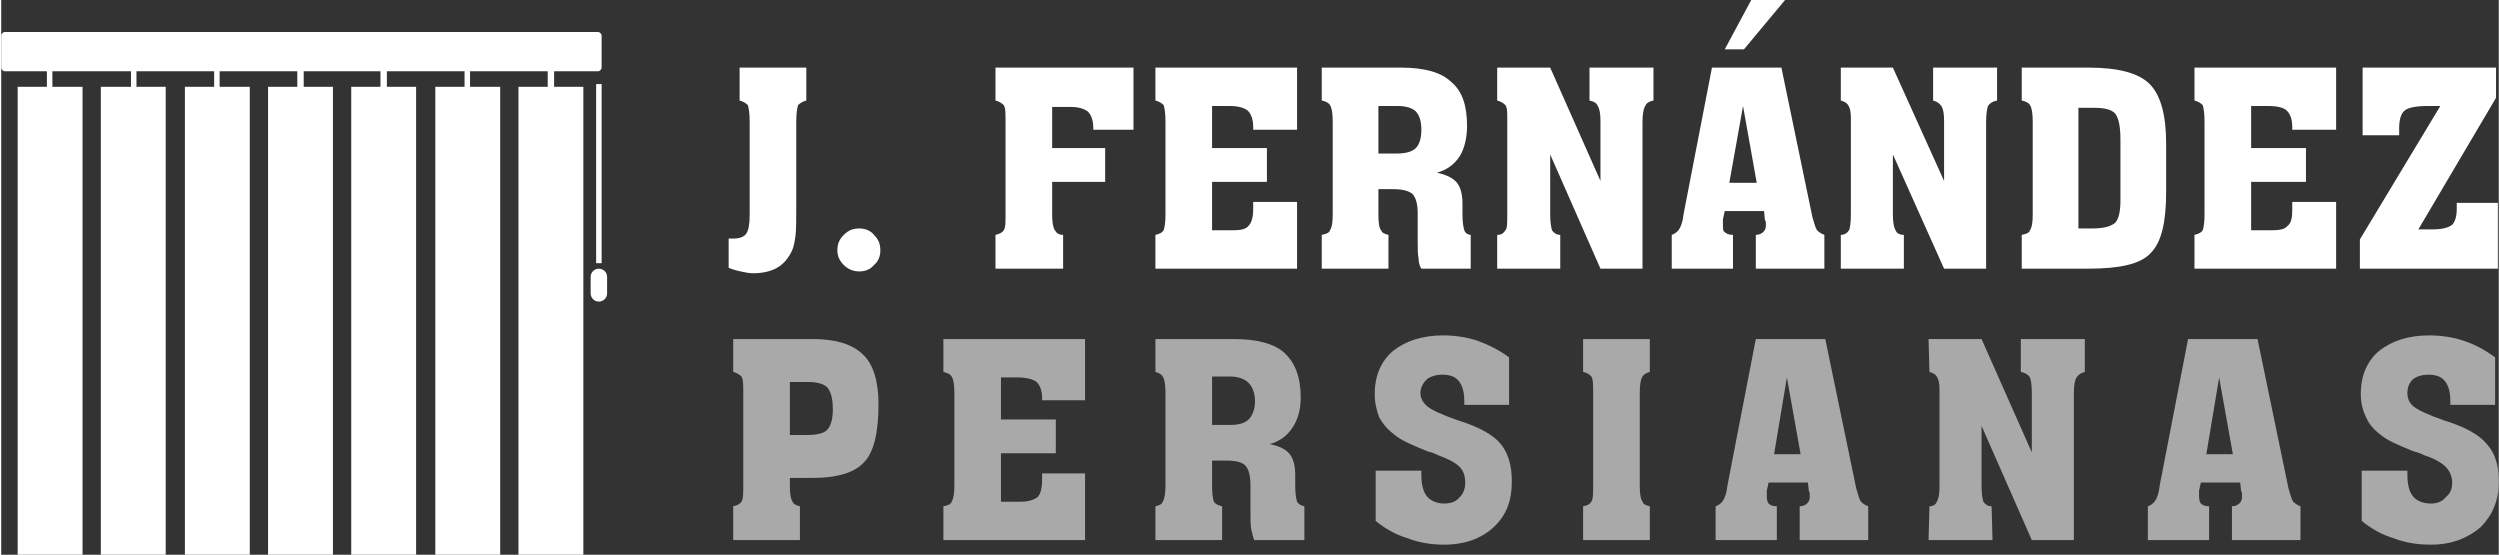<?xml version="1.0" encoding="UTF-8"?>
<!DOCTYPE svg PUBLIC "-//W3C//DTD SVG 1.0//EN" "http://www.w3.org/TR/2001/REC-SVG-20010904/DTD/svg10.dtd">
<!-- Creator: CorelDRAW X8 -->
<svg xmlns="http://www.w3.org/2000/svg" xml:space="preserve" width="658px" height="146px" version="1.0" style="shape-rendering:geometricPrecision; text-rendering:geometricPrecision; image-rendering:optimizeQuality; fill-rule:evenodd; clip-rule:evenodd"
viewBox="0 0 2733 607"
 xmlns:xlink="http://www.w3.org/1999/xlink">
 <rect x="0" y="0" width="2733" height="607" fill="#333333" stroke="none"/>
 <defs>
  <style type="text/css">
   <![CDATA[
    .fil0 {fill:white}
    .fil2 {fill:#AAA9A9;fill-rule:nonzero}
    .fil1 {fill:white;fill-rule:nonzero}
   ]]>
  </style>
 </defs>
 <g id="Capa_x0020_1">
  <g id="_1376824075296">
   <path id="_172962752" class="fil0" d="M651 288l6 0 0 -196 -6 0 0 196z"/>
   <path id="_172962848" class="fil0" d="M654 294c-5,0 -9,4 -9,9l0 18c0,5 4,9 9,9 5,0 9,-4 9,-9l0 -18c0,-5 -4,-9 -9,-9z"/>
   <path id="_172962944" class="fil0" d="M604 78l49 0c2,0 4,-2 4,-4l0 -35c0,-2 -2,-4 -4,-4l-649 0c-2,0 -4,2 -4,4l0 35c0,2 2,4 4,4l46 0 0 17 -32 0 0 512 71 0 0 -512 -33 0 0 -17 86 0 0 17 -33 0 0 512 71 0 0 -512 -32 0 0 -17 85 0 0 17 -32 0 0 512 71 0 0 -512 -33 0 0 -17 85 0 0 17 -32 0 0 512 71 0 0 -512 -32 0 0 -17 84 0 0 17 -32 0 0 512 71 0 0 -512 -32 0 0 -17 85 0 0 17 -32 0 0 512 71 0 0 -512 -33 0 0 -17 85 0 0 17 -32 0 0 512 71 0 0 -512 -32 0 0 -17 -1 0z"/>
   <path class="fil1" d="M870 223c0,18 0,30 -1,36 -1,7 -2,12 -4,16 -4,8 -9,14 -16,18 -7,4 -16,6 -26,6 -5,0 -9,-1 -14,-2 -4,-1 -9,-2 -13,-4l0 -32c1,0 1,0 2,0 1,0 2,0 4,0 6,0 11,-2 13,-5 3,-4 4,-11 4,-21l0 -102c0,-9 -1,-15 -2,-18 -2,-2 -5,-4 -9,-5l0 -36 73 0 0 36c-4,1 -7,3 -9,5 -1,3 -2,9 -2,18l0 90 0 0z"/>
   <path id="_1" class="fil1" d="M915 274c0,-7 2,-12 7,-17 5,-5 10,-7 17,-7 6,0 12,2 16,7 5,5 7,10 7,17 0,6 -2,12 -7,16 -4,5 -10,7 -16,7 -6,0 -12,-2 -17,-7 -5,-5 -7,-10 -7,-16z"/>
   <path id="_12" class="fil1" d="M1088 294l0 -37c4,-1 7,-2 9,-5 2,-3 2,-8 2,-17l0 -102c0,-9 0,-15 -2,-18 -2,-2 -5,-4 -9,-5l0 -36 151 0 0 68 -44 0 0 -2c0,-8 -2,-14 -6,-18 -4,-3 -10,-5 -19,-5l-20 0 0 45 58 0 0 37 -58 0 0 36c0,8 1,14 3,17 2,3 4,5 9,5l0 37 -74 0 0 0z"/>
   <path id="_123" class="fil1" d="M1263 294l0 -37c4,-1 7,-2 9,-5 1,-3 2,-8 2,-17l0 -102c0,-9 -1,-15 -2,-18 -2,-2 -5,-4 -9,-5l0 -36 155 0 0 68 -48 0 0 -3c0,-8 -2,-14 -6,-18 -4,-3 -10,-5 -20,-5l-19 0 0 46 60 0 0 37 -60 0 0 53 22 0c9,0 15,-1 18,-5 3,-3 5,-9 5,-18l0 -8 48 0 0 73 -155 0 0 0z"/>
   <path id="_1234" class="fil1" d="M1507 168l20 0c10,0 17,-2 21,-6 4,-4 6,-11 6,-20 0,-9 -2,-16 -6,-20 -4,-4 -11,-6 -20,-6l-21 0 0 52zm0 67c0,9 1,15 3,17 1,3 4,4 8,5l0 37 -73 0 0 -37c5,-1 8,-2 9,-5 2,-3 3,-8 3,-17l0 -102c0,-9 -1,-15 -3,-18 -1,-2 -4,-4 -9,-5l0 -36 87 0c25,0 44,5 55,16 12,10 17,26 17,48 0,13 -3,25 -8,33 -6,9 -14,15 -25,18 10,2 18,6 22,11 4,5 6,13 6,23l0 12c0,8 1,14 2,17 1,3 4,5 7,5l0 37 -54 0c-2,-3 -3,-7 -3,-11 -1,-4 -1,-11 -1,-21l0 -28c0,-11 -2,-18 -6,-22 -4,-3 -10,-5 -21,-5l-16 0 0 28 0 0z"/>
   <path id="_12345" class="fil1" d="M1637 294l0 -37c5,0 7,-2 9,-5 2,-2 2,-8 2,-17l0 -106c0,-7 0,-11 -2,-14 -2,-2 -5,-4 -9,-5l0 -36 58 0 55 124 0 -66c0,-8 -1,-13 -3,-16 -1,-3 -4,-5 -9,-6l0 -36 70 0 0 36c-5,1 -8,3 -9,6 -2,3 -3,9 -3,18l0 160 -46 0 -55 -125 0 66c0,8 1,14 2,17 2,3 5,5 9,5l0 37 -69 0 0 0z"/>
   <path id="_123456" class="fil1" d="M1828 294l0 -37c3,-1 6,-3 8,-6 2,-3 4,-8 5,-17l31 -160 76 0 34 164c2,6 3,11 5,14 2,2 5,4 8,5l0 37 -75 0 0 -37c3,0 6,-1 8,-3 2,-2 3,-4 3,-7 0,-1 0,-2 0,-3 0,-1 0,-2 -1,-3l-1 -10 -43 0 -2 9c0,1 0,3 0,4 0,1 0,2 0,2 0,4 0,7 2,8 2,2 5,3 9,3l0 37 -67 0zm63 -94l30 0 -15 -84 -15 84zm24 -200l37 0 -45 54 -21 0 29 -54 0 0z"/>
   <path id="_1234567" class="fil1" d="M2013 294l0 -37c4,0 7,-2 9,-5 1,-2 2,-8 2,-17l0 -106c0,-7 -1,-11 -3,-14 -1,-2 -4,-4 -8,-5l0 -36 57 0 56 124 0 -66c0,-8 -1,-13 -3,-16 -2,-3 -5,-5 -9,-6l0 -36 70 0 0 36c-5,1 -8,3 -10,6 -1,3 -2,9 -2,18l0 160 -46 0 -56 -125 0 66c0,8 1,14 3,17 1,3 4,5 9,5l0 37 -69 0 0 0z"/>
   <path id="_12345678" class="fil1" d="M2273 250l15 0c12,0 20,-2 25,-6 4,-4 6,-12 6,-25l0 -66c0,-15 -2,-24 -6,-29 -4,-4 -11,-6 -22,-6l-3 0 -15 0 0 132 0 0zm11 44l-73 0 0 -37c5,-1 8,-2 9,-5 2,-3 3,-8 3,-17l0 -102c0,-9 -1,-15 -3,-18 -1,-2 -4,-4 -9,-5l0 -36 73 0c33,0 55,6 67,18 12,12 18,34 18,65l0 53c0,33 -5,55 -17,67 -11,12 -34,17 -68,17z"/>
   <path id="_123456789" class="fil1" d="M2400 294l0 -37c4,-1 7,-2 9,-5 1,-3 2,-8 2,-17l0 -102c0,-9 -1,-15 -2,-18 -2,-2 -5,-4 -9,-5l0 -36 155 0 0 68 -48 0 0 -3c0,-8 -2,-14 -6,-18 -3,-3 -10,-5 -20,-5l-19 0 0 46 60 0 0 37 -60 0 0 53 22 0c9,0 15,-1 18,-5 4,-3 5,-9 5,-18l0 -8 48 0 0 73 -155 0 0 0z"/>
   <path id="_12345678910" class="fil1" d="M2581 294l0 -32 88 -146 -15 0c-12,0 -21,2 -24,5 -4,3 -6,10 -6,19l0 8 -40 0 0 -74 146 0 0 33 -85 144 16 0c10,0 17,-2 21,-5 3,-3 5,-9 5,-17l0 -7 45 0 0 72 -151 0 0 0z"/>
   <path id="_1234567891011" class="fil2" d="M863 476l19 0c11,0 19,-2 22,-6 4,-4 6,-12 6,-22 0,-12 -2,-19 -6,-24 -4,-4 -11,-6 -21,-6l-20 0 0 58 0 0zm0 55c0,10 1,15 3,18 1,3 4,4 8,5l0 37 -73 0 0 -37c4,-1 7,-2 9,-5 2,-3 2,-9 2,-18l0 -101c0,-9 0,-15 -2,-18 -2,-2 -5,-4 -9,-5l0 -36 87 0c26,0 44,6 55,17 11,10 17,29 17,54 0,31 -5,53 -16,64 -10,11 -29,17 -56,17l-25 0 0 8 0 0z"/>
   <path id="_123456789101112" class="fil2" d="M1031 591l0 -37c5,-1 8,-2 9,-5 2,-3 3,-9 3,-18l0 -101c0,-9 -1,-15 -3,-18 -1,-2 -4,-4 -9,-5l0 -36 155 0 0 67 -47 0 0 -2c0,-8 -2,-14 -6,-18 -4,-3 -11,-5 -21,-5l-18 0 0 46 60 0 0 37 -60 0 0 53 22 0c8,0 14,-2 18,-5 3,-3 5,-9 5,-19l0 -7 47 0 0 73 -155 0 0 0z"/>
   <path id="_12345678910111213" class="fil2" d="M1325 465l20 0c9,0 16,-2 20,-6 4,-4 7,-11 7,-20 0,-9 -3,-16 -7,-20 -4,-4 -11,-7 -20,-7l-20 0 0 53zm0 66c0,10 1,15 2,18 2,3 5,4 9,5l0 37 -73 0 0 -37c4,-1 7,-2 8,-5 2,-3 3,-9 3,-18l0 -101c0,-9 -1,-15 -3,-18 -1,-2 -4,-4 -8,-5l0 -36 86 0c25,0 44,5 55,15 12,11 18,27 18,49 0,13 -3,24 -9,33 -6,9 -14,15 -25,18 11,2 18,6 22,11 4,5 6,13 6,23l0 12c0,8 1,14 2,17 2,3 4,4 8,5l0 37 -55 0c-1,-3 -2,-7 -3,-11 -1,-5 -1,-11 -1,-21l0 -28c0,-11 -2,-18 -6,-22 -3,-3 -10,-5 -20,-5l-16 0 0 27 0 0z"/>
   <path id="_1234567891011121314" class="fil2" d="M1504 570l0 -55 50 0 0 5c0,10 2,18 6,23 4,5 11,8 19,8 7,0 13,-2 17,-7 4,-4 6,-9 6,-16 0,-7 -2,-13 -6,-17 -5,-5 -13,-9 -24,-13 -2,-1 -6,-3 -11,-4 -17,-7 -29,-12 -36,-18 -8,-6 -13,-12 -17,-19 -3,-8 -5,-16 -5,-26 0,-20 7,-36 20,-47 14,-11 32,-17 55,-17 13,0 26,2 38,6 11,4 23,10 34,18l0 52 -49 0 0 -4c0,-10 -2,-17 -6,-22 -4,-5 -10,-7 -18,-7 -7,0 -13,2 -17,5 -4,4 -7,9 -7,15 0,6 3,11 8,15 5,4 16,9 33,15 23,7 39,16 47,26 8,10 12,23 12,41 0,21 -6,37 -20,50 -13,12 -31,19 -54,19 -14,0 -27,-2 -40,-7 -13,-4 -24,-10 -35,-19l0 0z"/>
   <path id="_123456789101112131415" class="fil2" d="M1793 531c0,10 1,15 3,18 1,3 4,4 8,5l0 37 -73 0 0 -37c5,-1 7,-2 9,-5 2,-3 2,-9 2,-18l0 -101c0,-9 0,-15 -2,-18 -2,-2 -4,-4 -9,-5l0 -36 73 0 0 36c-4,1 -7,3 -8,5 -2,3 -3,9 -3,18l0 101z"/>
   <path id="_12345678910111213141516" class="fil2" d="M1876 591l0 -37c3,-1 6,-3 8,-6 2,-3 4,-8 5,-17l31 -160 76 0 34 164c2,6 3,11 5,14 2,2 5,4 8,5l0 37 -75 0 0 -37c3,0 6,-1 8,-3 2,-2 3,-4 3,-7 0,-1 0,-2 0,-3 0,-1 0,-2 -1,-4l-1 -9 -43 0 -2 9c0,1 0,2 0,3 0,1 0,2 0,3 0,4 1,7 2,8 2,2 5,3 9,3l0 37 -67 0zm64 -94l29 0 -15 -84 -14 84z"/>
   <path id="_1234567891011121314151617" class="fil2" d="M2109 591l1 -37c4,0 7,-2 8,-5 2,-3 3,-8 3,-17l0 -106c0,-7 -1,-11 -3,-14 -1,-2 -4,-4 -8,-5l-1 -36 58 0 55 124 0 -66c0,-8 -1,-13 -2,-16 -2,-3 -5,-5 -10,-6l0 -36 70 0 0 36c-4,1 -7,3 -9,6 -2,3 -3,9 -3,18l0 160 -46 0 -55 -125 0 66c0,8 1,14 2,17 2,3 5,5 9,5l1 37 -70 0 0 0z"/>
   <path id="_123456789101112131415161718" class="fil2" d="M2349 591l0 -37c3,-1 6,-3 8,-6 2,-3 4,-8 5,-17l31 -160 76 0 34 164c2,6 3,11 5,14 2,2 5,4 8,5l0 37 -75 0 0 -37c3,0 6,-1 8,-3 2,-2 3,-4 3,-7 0,-1 0,-2 0,-3 0,-1 0,-2 -1,-4l-1 -9 -43 0 -2 9c0,1 0,2 0,3 0,1 0,2 0,3 0,4 1,7 2,8 2,2 5,3 9,3l0 37 -67 0zm64 -94l29 0 -15 -84 -14 84z"/>
   <path id="_12345678910111213141516171819" class="fil2" d="M2583 570l0 -55 50 0 0 5c0,10 2,18 6,23 4,5 11,8 20,8 6,0 12,-2 16,-7 5,-4 7,-9 7,-16 0,-7 -3,-13 -7,-17 -5,-5 -12,-9 -24,-13 -2,-1 -6,-3 -11,-4 -17,-7 -29,-12 -36,-18 -8,-6 -13,-12 -16,-19 -4,-8 -6,-16 -6,-26 0,-20 7,-36 20,-47 14,-11 32,-17 55,-17 13,0 26,2 38,6 12,4 23,10 34,18l0 52 -49 0 0 -4c0,-10 -2,-17 -6,-22 -4,-5 -10,-7 -18,-7 -7,0 -13,2 -17,5 -4,4 -6,9 -6,15 0,6 2,11 7,15 5,4 16,9 33,15 23,7 39,16 47,26 9,10 13,23 13,41 0,21 -7,37 -20,50 -14,12 -32,19 -54,19 -15,0 -28,-2 -41,-7 -13,-4 -24,-10 -35,-19l0 0z"/>
  </g>
 </g>
</svg>
